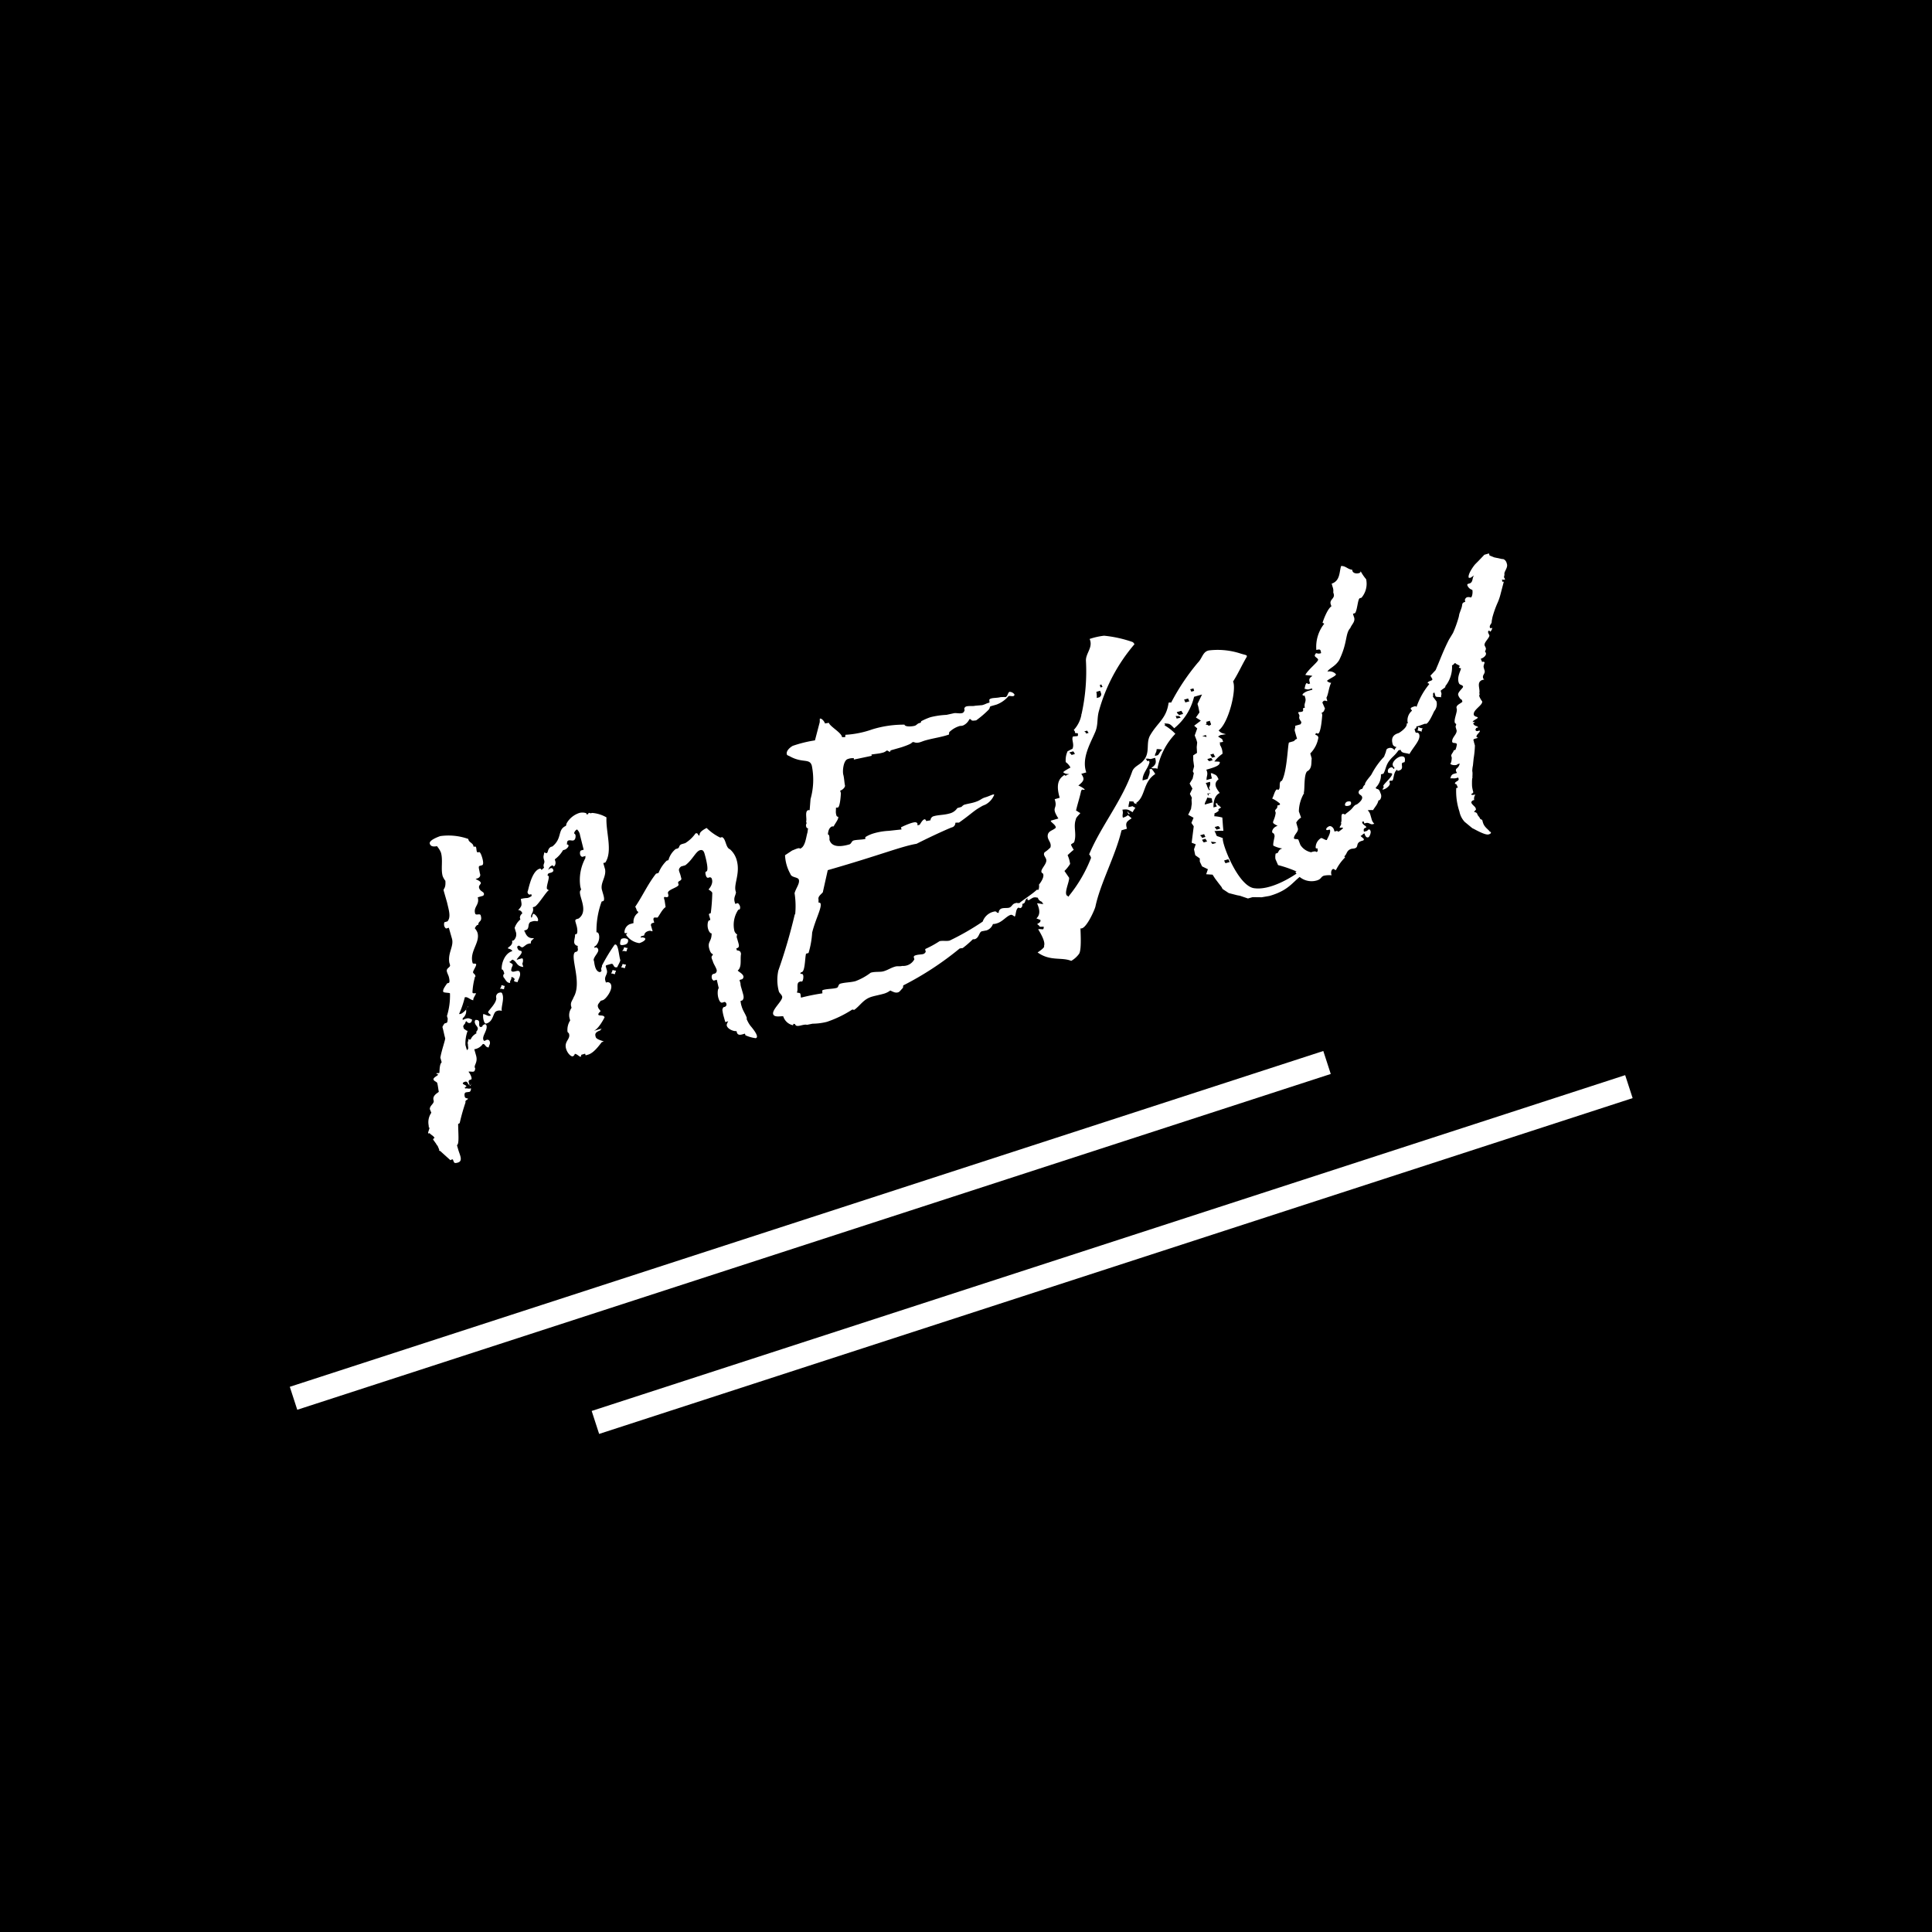 <svg xmlns="http://www.w3.org/2000/svg" width="160" height="160" viewBox="0 0 160 160">
  <g id="グループ_49074" data-name="グループ 49074" transform="translate(1101 -4011)">
    <g id="グループ_49073" data-name="グループ 49073">
      <g id="グループ_49072" data-name="グループ 49072">
        <g id="グループ_49071" data-name="グループ 49071">
          <g id="グループ_49057" data-name="グループ 49057" transform="translate(-1769 4011)">
            <path id="パス_16860" data-name="パス 16860" d="M0,0H160V160H0Z" transform="translate(668)"/>
            <g id="グループ_48598" data-name="グループ 48598" transform="translate(1 13.849)">
              <path id="パス_16861" data-name="パス 16861" d="M-39.564-6.732c-.036.036-.252,0-.288.144H-40a.144.144,0,0,1-.072-.144c0-.108.072-.216.072-.324s-.072-.18-.252-.216a.268.268,0,0,0-.108.252c0,.18.108.288.108.432,0,.108-.072.18-.216.288v.108c-.54.144-.54.36-.648.36a.193.193,0,0,1-.144-.108c0,.216-.144.216-.144.4v.036c-.072.18,0,.4-.216.432v-.432a3,3,0,0,1,.5-1.08c-.108-.036-.144-.144-.252-.252v-.18c0-.108.252-.216.252-.252,0-.072.108-.108.144-.108a.23.23,0,0,0,.216.216c.108,0,.18-.072.252-.216-.216-.18-.252-.216-.468-.216a1.158,1.158,0,0,0-.288.036l.036-.144a.741.741,0,0,0,.468-.612,1.615,1.615,0,0,1-.468.216c-.144,0-.18,0-.18-.036a7.9,7.9,0,0,0,.828-1.188c.252,0,.36.324.612.432,0-.18.36-.4.36-.5,0-.036-.252,0-.252-.144a5.639,5.639,0,0,1,.54-1.152c0-.108.072.072.072-.144,0-.108-.108-.18-.108-.288.036-.144.432-.432.432-.576,0-.108-.252-.072-.252-.18,0-1.008,1.08-1.44,1.08-2.3a1.077,1.077,0,0,0-.108-.4c0-.036.108-.144.252-.216h.108c.072-.324.4-.108.4-.684,0-.216-.4-.072-.4-.288,0-.576.576-.576.576-1.224h.468c.108-.072.108-.108.108-.18,0-.144-.252-.252-.252-.54,0-.216.252-.252.252-.36,0-.18-.252-.324-.324-.432h.108c.216,0,.36-.108.36-.288V-18.9c.036-.216,0-.54.144-.54h.216c.144,0,.18-.324.18-.576,0-.288-.036-.5-.108-.54h-.072c-.108,0-.108-.072-.108-.108,0-.108.036-.216.036-.324,0-.072-.036-.108-.144-.108h-.036V-21.2c0-.216-.216-.324-.252-.54v-.108a4.882,4.882,0,0,0-2.16-.864s-1.008.036-1.008.36c0,.4.54.324.54.4v.036a1.729,1.729,0,0,1,.144.54c0,.648-.4,1.3-.4,1.908a1.519,1.519,0,0,0,.108.432c-.144.684-.36.54-.36.756v1.008c-.036.612,0,1.26-.4,1.512h-.252c-.036,0-.108.18-.108.288,0,.144.072.252.108.252h.216v.936c0,.648-.648,1.008-.756,1.836v.216c0,.216-.4.144-.4.468,0,.18.036.324.036.432,0,.18-.036.5-.144.5h-.144c-.108.108-.5.36-.5.576,0,.108.5.216.5.288a5.713,5.713,0,0,1-.756,1.728v.252c-.072.108-.072.288-.216.288h-.144c-.144.108-.252.216-.252.252,0,.324-.036.612-.036.936,0,.108-.576.9-.828,1.44v.4c-.252.108-.4.792-.432.792-.108,0-.144-.036-.216-.036-.036,0-.036,0-.036.036.108.072.108.072.108.108,0,.072-.468.108-.468.288,0,.144.216.252.216.36,0,.216-.072.612-.072.72,0,.072-.648.108-.612.612-.036.252-.432.288-.5.576l.036.324a1.367,1.367,0,0,0-.5.936l-.036.18c.18,0-.324.468-.144.468h.072c.108.216.252.288.288.5-.036,0-.144.036-.144.072V1.3l.144.4c0,.108.072.144.072.252l.036.288c-.108.036.108.144.108.216l.54.864c.144-.036.216-.036.216.036v.036c.036.18-.036.288.324.288.468,0,.324-.576.324-1.008v-.4c.216-.036.36-.864.576-1.656l.144-.036a16.768,16.768,0,0,1,.936-1.512c0-.216.252-.144.288-.252-.144-.072-.216-.108-.216-.216s.036-.324.18-.324c.108,0,.216.036.324.036.036,0,.144-.072.18-.252-.18.036-.288-.108-.468-.108V-2.16c.144,0,.144,0,.144-.072,0-.036-.216-.216-.216-.252q0-.108.216-.108c.252,0,.144.288.288.36V-2.52a.162.162,0,0,1,.108-.108h.108c.108,0,.108-.108.108-.216a1.277,1.277,0,0,0-.108-.468c.144,0,.288.108.4.108s.144-.072.216-.216c-.108-.288.36-.36.36-1.008v-.54a1.043,1.043,0,0,0,.792-.216c.216,0,.108.324.4.4.072-.18.216-.216.216-.432a.2.2,0,0,0-.216-.216L-40-5.4s-.072,0-.072-.144c0-.324.576-.648.576-1.044C-39.492-6.624-39.564-6.7-39.564-6.732Zm12.1-3.348a15.294,15.294,0,0,0-1.476,1.368c0,.108-.144.18-.144.288s0,.18-.18.18c-.432-.216-.144-1.08-.216-1.08.072-.288.612-.5.612-.756,0-.072,0-.108-.108-.216h-.144V-10.4c.252,0,.648-.432.648-.864,0-.108-.036-.216-.144-.216a7,7,0,0,1,1.116-2.34h.144c.108-.036.144-.252.144-.468v-.432c0-.612.648-.936.72-1.584v-.54h.18c.864-.756.72-2.412,1.116-3.564a2.775,2.775,0,0,0-1.044-.684h-.072c-.108,0-.108-.072-.18-.072a.071.071,0,0,0-.072.072h-.144V-21.2a.97.97,0,0,0-.54-.18,1.873,1.873,0,0,0-1.26.54l-.108.18c-.792.108-.54.9-1.548,1.332h-.144c-.324.108-.324.4-.468.4-.036,0-.108-.072-.18-.108-.072.216-.18.252-.18.54v.108c0,.216-.18.252-.18.468v.108c-.072,0-.216.108-.252.108,0,0,0-.144-.108-.144-.792,0-1.512,1.728-1.512,1.548,0,.18,0,.216.108.288h.144v.144a.844.844,0,0,1-.4.072,2.207,2.207,0,0,0-.54-.072c-.072.5,0,.54-.468.828a.33.33,0,0,1,.252.36.451.451,0,0,0-.288.288v.144a1.587,1.587,0,0,0-.648.54v.288a.674.674,0,0,1-.36.684h-.144c0,.4-.5.4-.5.5,0,.036.288.144.288.324-.684,0-1.188.792-1.26,1.224.072,0,.108.108.108.288v.108c-.108.036-.144.108-.144.252.108.216.108.54.4.612,0-.216.216-.216.216-.432.144,0,.18.144.252.252a.115.115,0,0,0-.108.108c0,.072.108.108.252.18.108-.216.4-.4.4-.72,0-.36-.612-.036-.648-.36.108-.288.252-.324.252-.432,0-.072-.072-.108-.216-.288.144,0,.216-.108.324-.108.324.288.144.612.684.828v-.288a.585.585,0,0,0,.144-.324c0-.108-.036-.108-.144-.108h-.36c.072-.144.576-.324.576-.54,0-.144-.252-.036-.252-.432,0-.036.036-.108.144-.108s.144.216.288.216c.108,0,.324-.144.5-.144.072,0,.216,0,.252.036,0-.252.252-.252.36-.36-.612-.108-.54-.612-.612-.828h.144c.36,0,.252-.468.576-.54h.18a.707.707,0,0,1,.36.108c.108-.036.108-.108.108-.216a.8.8,0,0,0-.216-.468c-.18,0-.144.252-.288.252,0-.324.36-.324.36-.792h.144c.288,0,1.4-1.044,1.512-.972,0-.072-.108-.108-.108-.18,0-.216.432-.756.432-.972l-.072-.036a.17.17,0,0,1,.18-.18h.144c.216,0,.252-.108.252-.144,0-.108-.036-.216-.18-.216a.311.311,0,0,0-.216.108.451.451,0,0,1,.468-.288c0,.108.036.108.036.108.144,0,.252-.216.252-.36v-.18a2.457,2.457,0,0,0,.864-.54h.144c.144,0,.4-.144.4-.252a.1.1,0,0,0-.108-.108l.072-.18a.171.171,0,0,1,.18-.108c.108,0,.252.108.36.108.216,0,.288-.324.288-.36a.2.2,0,0,0-.072-.18.458.458,0,0,1,.324-.252.809.809,0,0,1,.108.54l-.036,1.08v.144h-.216c-.108,0-.18.18-.18.324,0,.108.072.216.144.216h.252l-.072.18a3.787,3.787,0,0,0-1.044,2.16v.252c-.5.108.252,1.836-.864,2.232h-.144c-.18,0-.18.108-.18.252v.288c0,.216-.072.648-.216.648h-.108c-.036.216-.252.468-.252.684a.338.338,0,0,0,.216.288c-.108.144,0,.36-.216.432h-.144c-.54.216-.108,2.592-1.152,3.564-.144.216-.4.324-.4.684v.108a1.024,1.024,0,0,0-.4.828v.144a1.444,1.444,0,0,0-.468.828c0,.108.072.108.072.216,0,.468-.576.468-.576,1.116,0,.4.216.756.36.756A.266.266,0,0,0-33.12-2.3c.144,0,.324.36.4.36.036,0,.036-.036.108-.144h.324v.144h.216c.612,0,1.4-.756,1.4-.684h.108c.144,0-.5-.288-.5-.54,0-.216,0-.4.54-.432,0-.072.18-.108.108-.108h-.648c.468-.072,1.152-.828,1.152-.828,0-.252-.432-.216-.432-.36,0-.108.252-.216.252-.216,0-.108-.108-.216-.108-.4,0-.216.144-.252.36-.432h.18c.252,0,1.008-.576,1.008-1.008a.3.3,0,0,0-.252-.324h-.108v-.18c0-.36.36-.432.36-.792v-.288c0-.036,0-.108.108-.108h.36c.288,0,.036.4.432.4.072-.108.4-.4.4-.5C-27.36-9.18-27.108-10.188-27.468-10.08Zm11.376-4.968c-.324-.216-.072-.936-.36-1.152H-16.6a4.229,4.229,0,0,1-.864-1.08c-.9.18-.612.432-.792.432-.072-.108,0-.252-.216-.252a2.933,2.933,0,0,1-1.044.54h-.252c-.36,0-.252.252-.5.252h-.144a1.811,1.811,0,0,0-.828.72h-.144a2.887,2.887,0,0,0-.936.792h-.216c-.9.648-1.584,1.476-2.412,2.16.072.18,0,.4.108.432v.108a.9.9,0,0,0-.612.72h-.324a.736.736,0,0,0-.612.54c0,.072,0,.072.216.108l-.144.108a1.572,1.572,0,0,0,.864.972c.216,0,.576-.072.576-.216,0-.072-.072-.108-.216-.18H-25.2c0-.036,0-.108.072-.108h.252c.036-.144.18-.252.432-.252.216,0,.216.108.324.108v-.54c.072-.072.072-.108.144-.108h.18v-.18c0-.144.072-.216.108-.216a1.116,1.116,0,0,1,.252.072c.108,0,.54-.54.9-.648l.072-.54c0-.216,0-.288.072-.288s.108.072.216.072.144-.072.144-.288c0-.324,1.044-.216,1.044-.468v-.108c0-.216.36-.072.36-.324v-.108c.036-.5-.144-.648.252-.828h.36c.684-.252,1.152-.864,1.512-.864.252,0,.288.18.288.4,0,.468-.036,1.4-.252,1.44H-18.5c-.072,0-.108.108-.108.288,0,.144.036.252.144.252h.144c.108.072.108.108.108.216,0,.432-.5.72-.5.72,0,.036.216.216.216.36A15.319,15.319,0,0,1-19.08-10.4h-.036c-.144,0-.144.036-.144.144v.288c0,.036,0,.108-.072.108H-19.4c-.108.036-.252.36-.252.648,0,.216.072.432.18.432-.18.684-.54.54-.54,1.188,0,.216.036.432.144.468v.108c-.252.072-.144.324-.144.54,0,.18.108.5.108.72a.263.263,0,0,1-.216.252h-.144c-.144,0-.216.18-.216.324,0,.108.072.216.108.216h.252l-.036.72c-.108.036-.252.432-.252.756,0,.216.036.432.18.468h.216c.036,0,.108.072.108.18a.208.208,0,0,1-.216.216h-.108c-.144.144-.144.216-.144.252a3.79,3.79,0,0,0-.036.432v.54h.252c-.108.108-.216.216-.216.324,0,.288.4.612.648.648v.108c0,.216.144.288.4.288h.216V.108a2.88,2.88,0,0,0,.756.468c.324,0,.036-.72-.144-1.116a2.345,2.345,0,0,1-.144-.648.035.035,0,0,0,.036-.036c0-.324-.144-.648-.144-1.044a2.053,2.053,0,0,1,.036-.468h.144c.216-.108.216-.324.216-.612V-3.78a1.225,1.225,0,0,1,.036-.36v-.288h.216a.228.228,0,0,0,.18-.216c0-.216-.288-.468-.324-.576.432-.18.432-.828.648-1.26v-.108c0-.144-.144-.216-.252-.252v-.18h.108c.18-.036.18-.216.18-.432v-.324A.4.4,0,0,1-17.46-8.1a.516.516,0,0,1-.144-.36,2.246,2.246,0,0,1,.792-1.584h.108c.036,0,.108-.108.108-.252,0-.108-.072-.288-.108-.288h-.216v-.144c0-.4.216-.5.324-.756v-.108c0-.612.792-1.3.792-2.448A1.842,1.842,0,0,0-16.092-15.048ZM-26.748-10.4c-.108,0-.252.324-.252.4,0,.144.36.144.4.144a.321.321,0,0,0,.324-.324c0-.072-.216-.216-.36-.216ZM-27-9.4c.216,0,.216.108.36.108,0-.108.108-.144.144-.252-.144,0-.144-.108-.288-.108C-26.784-9.54-26.892-9.5-27-9.4Zm-10.584.216c.18,0,.18.108.324.108,0-.108.108-.144.108-.252-.108,0-.108-.108-.252-.108C-37.4-9.324-37.512-9.288-37.584-9.18Zm-.108.288a.351.351,0,0,0-.4.36c-.108.432-.972.828-.972.936s.144.216.144.324h-.144c-.18-.072-.252-.216-.432-.288a1.271,1.271,0,0,0-.108.5c0,.108,0,.324.144.324.648,0,.756-.756,1.116-.756a.557.557,0,0,1,.4.108c0-.288.432-.828.432-1.26C-37.512-8.784-37.512-8.892-37.692-8.892Zm-2.88.36c0,.036,0,.072-.072.108C-40.572-8.46-40.5-8.5-40.572-8.532Zm-.072.108c-.036.036-.108.072-.108.108Zm13.212.324c.144,0,.144.108.288.108,0-.108.108-.144.144-.252-.108,0-.144-.108-.288-.108C-27.288-8.244-27.432-8.208-27.432-8.1Zm-.936.252c.144,0,.144.108.288.108,0-.108.108-.144.144-.252-.108,0-.144-.108-.288-.108C-28.224-7.992-28.368-7.956-28.368-7.848ZM-42.048-2.34c-.036.072-.036.108-.072.144h.036C-42.084-2.268-42.048-2.3-42.048-2.34Zm-.072.144c-.036,0-.036,0-.072-.036C-42.192-2.088-42.156-2.124-42.12-2.2ZM9.756-21.2c-.144,0-.252.324-.432.324-.072,0-.072-.036-.108-.036l-.288-.072c-.252,0-.576-.108-.756-.108-.072,0-.216,0-.216.108l-.036.18H7.812c-.216,0-.252.036-.468.036H7.272L6.7-20.88c-.18,0-.5-.144-.684-.144a.241.241,0,0,0-.252.144v.108c-.072.108-.144.18-.252.18-.252,0-.5-.18-.72-.18l-.576-.036a6.827,6.827,0,0,0-1.332-.18,5.154,5.154,0,0,0-.828.108l-.072.108H1.836c-.144,0-.252.108-.4.108-.216,0-.792-.108-.792-.324a8.834,8.834,0,0,0-2.664-.36,8.053,8.053,0,0,1-2.268-.18l-.072.18-.252-.072c.072-.36-.72-1.116-.72-1.44l-.324-.036c0-.18-.144-.5-.288-.5-.036,0-.036.108-.108.288L-6.84-21.78a10.442,10.442,0,0,0-1.872-.072c-.072,0-.684.18-.684.54,0,.108.036.072.252.288.828.792,1.476.54,1.476,1.188a5.886,5.886,0,0,1-.864,2.628l-.324.864-.108-.036c-.324,0-.288.648-.432.864v.144a.328.328,0,0,0-.108.288.134.134,0,0,0,.108.144l-.144.324c-.216.324-.5,1.116-.972,1.116,0-.144-.5-.036-.648-.036l-.684.216a3.473,3.473,0,0,0,0,1.62c0,.324.54.4.54.648,0,.324-.432.612-.648.972a6.882,6.882,0,0,1-.432,1.692h-.036a45.117,45.117,0,0,1-2.592,4.1,3.651,3.651,0,0,0-.432,1.656c0,.18.144.288.144.5,0,.324-1.116.792-1.116,1.188,0,.36.756.324.756.432v.036A1.067,1.067,0,0,0-15.084.4s0-.036.072-.108L-14.9.36c0,.36.648.144.936.324L-13.5.72A5.016,5.016,0,0,0-12.312.9a9.34,9.34,0,0,0,2.3-.4l.144.072c.612-.216.972-.648,1.728-.648.288,0,.684.036,1.008.036a1.631,1.631,0,0,0,.576-.108c.252.216.36.324.576.324.144,0,.252-.108.5-.252l.072-.18A25.641,25.641,0,0,0-.072-1.908a2.03,2.03,0,0,1,.252.036A8.619,8.619,0,0,0,1.188-2.34l.144.036c.4,0,.5-.468.756-.468l.4.036a.859.859,0,0,0,.648-.36,1,1,0,0,0,.324.036c.5,0,.936-.36,1.3-.36C4.9-3.42,5-3.2,5.04-3.2c.108,0,.252-.612.5-.612.072,0,.072.072.144.072.108,0,.216-.072.252-.288h.072c.252,0,.18-.324.5-.324-.072.072-.072.072-.072.108,0,0,.072.072.108.072a2.232,2.232,0,0,1,.4-.108c.252,0,.324.144.5.144.612,0,1.656-1.08,1.872-1.3-.54.108-.648.4-.576.4-.072,0-.18-.108-.324-.108-.324,0-.324.54-.612.54,0-.072.036-.18.036-.216,0,0,0-.072-.036-.072-.108.072-.144.108-.252.108l-.144-.036c-.468.252-1.8.648-1.62.648a.433.433,0,0,1-.288-.072H5.364c-.252,0-.324.216-.576.216-.144,0-.4-.108-.576-.108a.351.351,0,0,0-.36.288l-.144-.072c0-.108-.108-.144-.252-.144a1.271,1.271,0,0,0-1.08.54,21.113,21.113,0,0,1-3.06.756c-.252,0-.576-.18-.828-.18a8.46,8.46,0,0,1-1.26.288c-.144,0,0,.288-.144.288-.072.072-.108.072-.216.072s-.36-.072-.54-.072c-.144,0-.216,0-.252.108v.18a1.042,1.042,0,0,1-1.116.252c-.216,0-.36-.108-.576-.108-.4,0-.648.108-1.044.108-.288,0-.648-.18-1.044-.18a4.916,4.916,0,0,1-1.4.324c-.4,0-.864-.144-1.26-.144-.216,0-.216.252-.4.252-.324,0-.756-.144-1.116-.144-.036,0-.108,0-.108.108l-.036.144a17.183,17.183,0,0,0-1.8-.144c0-.108.036-.216.036-.288,0-.108-.036-.108-.108-.144l-.144-.072c.216-.216.144-.792.468-.792h.144a.035.035,0,0,0,.036.036c.108,0,.252-.324.252-.468,0-.216-.18-.108-.18-.216,0,0,0-.072.144-.072.288,0,.576-1.08.756-1.368h.216a7.408,7.408,0,0,0,.756-1.548c.612-1.044,1.332-1.728,1.332-2.124a.161.161,0,0,0-.144-.108l.072-.252c0-.324.54-.4.54-.54l.864-1.584h.072c4.428,0,6.3-.216,7.6-.072,1.692-.324,3.06-.5,3.168-.5a.379.379,0,0,0,.4-.288,1.633,1.633,0,0,1,.288.072c1.044-.36,1.4-.576,1.944-.72L5-12.744l.288-.036a1.62,1.62,0,0,0,.9-.576c0-.108-.4,0-.756,0-.4,0-.432.144-1.044.144-.288,0-.468-.036-.828-.036a.762.762,0,0,0-.252.108h-.36a1.067,1.067,0,0,1-.756.252c-.468,0-.9-.144-1.3-.144a.358.358,0,0,0-.36.252l-.36-.036c0-.108-.036-.18-.108-.18-.18,0-.432.288-.5.324h-.18l.036-.144C-.612-13-.828-13-1.08-13a6.169,6.169,0,0,0-.9.108v.18l-1.044-.18a5.414,5.414,0,0,0-1.26-.144,2.74,2.74,0,0,0-.756.108l-.036.144c-.252,0-.72-.144-.972-.144-.18,0-.252.216-.432.216-1.008,0-1.476-.288-1.476-.828a1.064,1.064,0,0,0,.072-.324A.144.144,0,0,0-7.956-14c.108-.288.252-.5.5-.54l.144.036c.108-.144.576-.468.576-.648,0-.036-.108-.036-.108-.144a1,1,0,0,1,.036-.324l.108-.324.144.036c.216,0,.576-1.08.576-1.08v-.216h.036c.144,0,.468-.144.468-.324,0-.144.108-.612.108-.864,0-.288.324-1.152.72-1.152a1.144,1.144,0,0,1,.5.072l-.036.108,1.512.108v-.108c.324.036.648.108.9.108a.775.775,0,0,0,.4-.072c.108,0,.108.108.252.18.036-.072.036-.108.18-.108h.792c.108,0,.972-.036.972-.144H.972c.288.252.612.144.936.144.756,0,1.332.108,2.052.072l.072-.18A2.082,2.082,0,0,1,5.04-19.62a.7.7,0,0,0,.252.036,1.06,1.06,0,0,0,.648-.36l.108.036c0,.18.216.18.4.216a8.238,8.238,0,0,0,1.26-.576l.108-.108a.134.134,0,0,1,.144-.108h.468a2.388,2.388,0,0,0,1.152-.4c.144,0,.252.108.4.108a.115.115,0,0,0,.108-.108A.487.487,0,0,0,9.756-21.2Zm19.332,2.268A6.1,6.1,0,0,0,26.6-19.944c-.54-.072-.72.468-1.188.72a18.166,18.166,0,0,0-2.988,2.52c-.108.108,0,0-.252,0-.54,1.224-1.3,1.3-2.2,2.16-.576.54-.36,1.44-1.188,1.908-.324.216-.828.216-1.08.576C16.2-9.936,13.968-8.424,12.384-6.444a.592.592,0,0,1,.072.324A11.766,11.766,0,0,1,9.828-3.6l-.036.072L9.756-3.6c-.4-.216.432-1.08.5-1.44l-.216-.648a2.992,2.992,0,0,0,.612-.432,2.656,2.656,0,0,0,0-.756c.144-.072.432-.216.612-.288a2.842,2.842,0,0,1-.108-.468c.072-.072.288-.072.324-.144.4-.576.252-1.224.648-1.764.036-.144.432-.324.5-.4-.108-.072-.18-.216-.288-.288.252-.468.648-1.044.864-1.476.252-.144,0,0,.324,0a1.844,1.844,0,0,0-.432-.468c.612-.252.648-.4.5-.864h.432c-.072-1.224.972-2.2,1.584-2.952.468-.54.468-1.08.828-1.656a14.414,14.414,0,0,1,4.356-4.5c-.036-.072-.036-.144-.108-.216a10.143,10.143,0,0,0-2.124-1.152,5.844,5.844,0,0,0-1.224-.072c.108.756-.648,1.044-.792,1.656a16.248,16.248,0,0,1-1.584,4.176A2.51,2.51,0,0,1,14-16.7c.18.36-.18.18.252.36-.072.288,0,.216-.468.144-.216.216-.036.648-.324.972-.144,0-.324.072-.432.072a1.753,1.753,0,0,0-.4.828,1.253,1.253,0,0,1,.252.54s-.684.144-.684.216c.18.216.144.144.432.288h-.252c-.108.18-.036-.144-.288,0-.684.252-.756,1.044-.756,1.656h-.432c.036.936-.5.432-.144,1.62h-.612c-.216,0,.324.468.18.684-.288.144-.576.072-.756.324-.252.4.144.72-.108,1.116a2.787,2.787,0,0,1-.576.252c-.252.216.072.468-.072.756-.18.36-.864.612-.54.9.072.36-.576.792-.576.792,0,.4-.756,1.008-.144,1.44a.265.265,0,0,0,.072.216c-.216-.072-.288-.144-.5-.216.036.36.108.936-.4,1.188l.288.216c-.036.18-.108.18-.36.252.288.36-.036.216.468.36-.108.324-.108.144-.5.072,0,.072.36,1.152.072,1.476.072.072-.18.216-.648.36.792,1.008,1.8.9,2.484,1.44a2.111,2.111,0,0,0,.756-.36c.288-.18.576-1.44.72-2.016.4.252,1.584-1.188,1.692-1.4.936-1.764,2.772-3.6,3.816-5.472h.468c0-.5.108-.576.612-.72-.36-.54-.072-.252-.684-.252,0-.288.144-.288.144-.648.468.072.468.144.756.432a2.943,2.943,0,0,1,.324-.288c-.36-.288.036-.144-.54-.216a1.682,1.682,0,0,1,.18-.36v-.072c.576.144.252.144.4.288.108.072.18.072.18.144,0-.072,0-.072-.072-.144.936-.288,1.008-1.512,2.2-1.872a2.082,2.082,0,0,0-.18-.5h-.18c0,.324-.216.5-.36.72h-.432c.144-.576.684-.792.972-1.3-.072-.144.18-.072-.18-.144a.265.265,0,0,0-.072-.216c.36.072.18.072.432.144h.36c0,.4-.072.576-.54.72l.144.072c.252.072.252.072.324.144A5.651,5.651,0,0,1,22-14.076a3.935,3.935,0,0,0-.684-.936h.072a.216.216,0,0,0-.036-.144c.432.144.432.144.684.612a4.794,4.794,0,0,0,2.3-2.052h.684l-.576.648v.252l-.036.468-.4.324.324.36-.648.252.18.288-.36.5.036.4v.216l-.144.36-.108.468-.36.108-.108.4-.072.5-.216.36.036.18-.216.4L22-9.792l.108.468-.324.36.072.36-.072.144-.072.324-.18.4-.36.4.36.36-.288.36.108.324-.54,1.26.288.216-.252.36-.036.5.288.36-.072.252.072.432.4.36-.252.36.5.18.108.36.18.468.144.36.036.18.4.468.612.36.216.108.576.4h.4l.72.216.648.072c1.872,0,2.232-.72,3.384-1.008-.072-.252,0-.252-.432-.252C27.9.036,25.992.54,24.8.036c-1.3-.468-1.62-4.428-1.4-4.716a3.771,3.771,0,0,0-.4-.288c-.108-.144,0-.072-.108-.468a5.263,5.263,0,0,1,.72.18c.072-.432.144-.72.216-1.08a3.329,3.329,0,0,0-.612-.288c.144-.324,0-.18.252-.252.54-.144-.108-.144.5-.288-.216-.252-.036-.18-.216-.252V-7.56c-.216-.216-.108.216-.108.216h-.288c.108-.432.36-.936.828-1.008-.18-.468-.324-.9.216-1.116-.036-.288-.072-.4-.288-.54,0-.072-.144-.072-.18-.144a1.9,1.9,0,0,0-.036.468h-.468c.072-.324.288-.4.216-.828.54,0,1.044,0,1.188-.18.108-.144.108-.144-.36-.288a3.02,3.02,0,0,1,.828-.432,1.324,1.324,0,0,0,0-.756c.108-.324-.108-.18.324-.18-.036-.36.036-.144-.288-.54.324-.072.072-.072.684,0-.36-.216-.36-.216-.5-.468.972-.36,2.376-2.844,2.268-3.564.612-.54,1.08-1.116,1.656-1.656C29.52-18.72,29.412-18.72,29.088-18.936Zm-11.844-.756a.457.457,0,0,0,.036.216H17.1v-.216Zm-.252.468c.036.36.036.36-.18.5H16.56a2.077,2.077,0,0,0,.108-.5ZM14.9-17.784a.126.126,0,0,1,.072.036C14.976-17.784,14.94-17.784,14.9-17.784Zm9.324.72a.457.457,0,0,0-.036-.216h.288v.216Zm-.72.72a.613.613,0,0,0-.036-.252h.36a.613.613,0,0,0,.036.252Zm-8.388.216H14.9a.216.216,0,0,0-.108-.216h.252Zm7.6.648c0-.072-.108-.144-.108-.288H23a1.619,1.619,0,0,1,.072.288Zm-.288,0c.108,0,.18.072.288.072l.072.18C22.32-15.3,22.5-15.156,22.428-15.48Zm-8.964.468a.52.52,0,0,1,.072.252h-.288c0-.108-.108-.18-.108-.252ZM25.056-14c-.252.108-.216,0-.324-.072-.252-.108,0,0,0-.18v-.072h.324c-.036.144,0,.072,0,.252ZM19.872-12.78c.072-.252.18-.18.288-.5a1.2,1.2,0,0,1,.432.18c-.216.072-.288.216-.468.324Zm4.536-.5c0,.252.072.18-.324,0Zm-.036,1.944a1.113,1.113,0,0,0-.072-.288h.288a.678.678,0,0,0,.072.288Zm-.288.216a.311.311,0,0,1-.108-.216H24.3c.036.072.036.144.072.216Zm-.432,1.656c.036.144-.108.36-.216.468a.391.391,0,0,1,.036.18H23.4c-.108-.36-.036-.432-.108-.648Zm-7.092.72c-.144-.144-.036-.072-.144-.252a.534.534,0,0,0,.036.252Zm6.7.216c0,.108-.036.108-.036.144a.457.457,0,0,1-.036-.216c.18.072.072,0,.288.072Zm-.54.756c.108-.252.216-.252.36-.5a2.855,2.855,0,0,0,.324.144c.036.108-.036.252,0,.36Zm.576,2.016a.327.327,0,0,1,.108.252h-.324c0-.108-.072-.18-.072-.252Zm-1.26.576h-.288a.389.389,0,0,0-.108-.252H22Zm-.252.4a.667.667,0,0,1-.072-.252H22l.072.252Zm.576.108a3.735,3.735,0,0,1,.36.144l.036.072h-.324ZM23.4-2.628h-.36A.613.613,0,0,1,23-2.88h.36ZM52.02-20.52l-.612-.324-.324-.252v-.18h-.4l-.612.36-.324.18c-.18.108-.864.648-.828.936a.363.363,0,0,0,.108.036c.108,0,.144-.036.36-.108-.216.18-.216.5-.5.54h-.144c-.108,0-.108.072-.108.108a.613.613,0,0,0,.288.468c0,.216-.18.576-.288.576a.568.568,0,0,0-.288-.108c-.108,0-.252.108-.252.216v.108c-.36,0-.252.144-.468.432l-.288.4-.108.216a9.807,9.807,0,0,1-.828,1.152l-.468.432c-.612.648-1.152,1.368-1.44,1.728l-.324.4-.54.324.072.288c.036.216-.4.036-.468.252a.115.115,0,0,1,.108.108A6.006,6.006,0,0,0,41.8-10.692c0-.036,0-.108-.108-.108-.18,0-.468,0-.36.18l.036.108a1.036,1.036,0,0,0-.612.792v.108h-.108c0,.324-.792.576-.864.576-.648,0-.72.432-.72.756,0,.108.072.216.252.324-.108,0-.18.108-.252.18a.4.4,0,0,0-.432-.288c-.216,0-.216.144-.324.288l-.216.288a6.391,6.391,0,0,0-1.26.972l-.18.18c-.18.144-.72.468-.72.648-.216.036-.252.324-.4.252-.252.036-.288.216-.288.252,0,.18.18.216.18.4,0,.252-.468.432-.576.468-.288,0-.36.18-.684.324s-.288.108-.5.216c-.108-.108-.18-.108-.18-.108-.18,0-.18.54-.324.648v.072c0,.108-.216.252-.216.288,0,.072.252.036.252.144a2.12,2.12,0,0,1-.468.18c0-.036-.036-.108-.144-.108h-.144v-.144c0-.216-.144-.4-.288-.4s-.36.108-.324.216c.072.108.288,0,.288.108,0,.288-.54.72-.468.72-.144,0-.324-.288-.432-.288a.908.908,0,0,0-.648.648c0,.036.036.108.144.072-.072.144.036.252-.18.288-.036-.144-.4-.108-.432-.108a1.367,1.367,0,0,1-.684-.828l-.036-.432c0-.144-.324-.108-.324-.252.108-.324.576-.4.54-.756v-.432a1.16,1.16,0,0,1,.5-.288l-.036-.54a3.075,3.075,0,0,1,.828-1.332V-6.48c.144-.144.432-1.62.828-1.62.4-.144.432-.576.576-.9v-.432a2.409,2.409,0,0,0,1.008-1.08c0-.108,0-.18-.18-.288.036-.036.036-.108.108-.108s.072.072.144.072c.252,0,.72-1.3.756-1.4v-.18c.216,0,.252-.144.36-.252l-.072-.54a.329.329,0,0,1,.18-.108.377.377,0,0,1,.216.108c.036,0,.036-.072.036-.108v-.18c.252-.252.432-.792.72-1.08a.5.5,0,0,1-.288-.252c.144-.108.864-.18.864-.324a.7.7,0,0,0-.612-.4c.144-.216.72-.216,1.188-.648,1.08-1.188,1.08-1.98,1.62-2.3.216-.288.612-.4.54-.864v-.216h.18c.252-.18.54-1.08.72-1.08h.144a1.782,1.782,0,0,0,.792-1.368,3.634,3.634,0,0,1-.252-.756.171.171,0,0,1-.18.108c-.252,0-.468-.144-.468-.324v-.108c-.324-.108-.432-.468-.792-.54-.288.432-.4,1.152-1.152,1.188v.288a.844.844,0,0,1-.072.432v.144c0,.432-.54.324-.468.828v.108c-.4.108-1.08,1.08-1.08,1.116,0,0,.108.072.108.108a3.084,3.084,0,0,0-1.224,1.908c.144,0,.324,0,.324.144,0,.072,0,.216-.036.216-.288,0-.288-.108-.4-.108-.072.072-.144.108-.144.18,0,.108.18.252.18.36,0,.18-.972.54-1.368.936.18.108.4.144.54.252-.288.072-.36.18-.36.4v.144H33.7c0-.036-.072-.108-.072-.108-.144,0-.252.324-.324.4.108.036.18.144.36.144h.252v.108h-.36c-.252,0-.54.108-.54.18,0,.036,0,.108.144.108v.144c.036.4-.252.432-.252.828H32.76c-.072.108,0,.252-.18.252-.144,0-.18-.036-.288-.036-.036,0-.036.036,0,.216v.108a.3.3,0,0,0-.072.216c0,.108.072.216.072.324,0,.036-.072.108-.108.144h-.468c0,.18-.144.216-.144.432v.648c-.216,0-.216.108-.36.108h-.36c-.108,0-.792,2.232-1.44,2.88-.36,0-.216.648-.54.648,0-.072-.036-.072-.036-.072-.216,0-.468.54-.612.612a2.723,2.723,0,0,1,.5.576c0,.072,0,.108-.072.108h-.18c0,.288-.324.216-.288.432v.108c-.18.432-.432.612-.432.72s.18.252.288.36c-.324,0-.576.216-.576.4,0,.036.072.108.108.144v.18c-.036.144-.324.576-.324.756a2.4,2.4,0,0,0,.648.432c-.36,0-.36.216-.5.252h-.144a1.214,1.214,0,0,0-.144.432l.072.54a10.158,10.158,0,0,1,1.332.936H28.4A1.554,1.554,0,0,0,29.916.828c.4,0,.4-.216.684-.216a2.186,2.186,0,0,1,.612.144c-.036-.216.108-.468.252-.468.108,0,.108.144.216.144A3.967,3.967,0,0,1,32.688-.36l-.036-.108c.288-.108.288-.432.756-.432a2.03,2.03,0,0,0,.252.036c.4,0,.144-.432.756-.432h.072A.1.1,0,0,0,34.6-1.4c-.036-.108-.18-.252-.18-.324.144,0,.216-.108.36-.108,0,.288.072.4.216.4.108,0,.324-.288.324-.432,0-.108-.036-.18-.108-.18s-.144.072-.18.072h-.252c0-.4.288-.216.288-.324s-.18-.216-.216-.4v-.108h.144v.18H35.1c.324,0,.324.252.576.252h.108a.8.8,0,0,1-.108-.36v-.432a.816.816,0,0,0-.108-.432H35.6a2.921,2.921,0,0,1,.4.108c.216-.216.468-.324.648-.648h.108a.5.5,0,0,0,.216-.54c0-.5-.252-.324-.252-.54a1.438,1.438,0,0,0,.72-.936h.216c.288-.288.36-.576.72-.864.432-.324.5-.252,1.008-.648h.18c0,.324.288.324.612.54.5-.5,1.224-.864,1.224-1.332-.036-.288-.216-.108-.252-.288V-9a.2.2,0,0,0,.216-.18c.036.072.54,0,.756,0,.18.216.864-.648,1.008-.792a.918.918,0,0,0,.4-.72l-.18-.468c.108-.108,0-.288.216-.288v.288c0,.144.288.144.432.252,0-.144.108-.216.108-.324v-.216c.216-.108.468-.144.468-.216V-11.7a2.528,2.528,0,0,0,1.008-1.476v-.036c.18,0,.18-.108.324-.108.036.144.252.216.288.36-.036,0-.108.072-.108.072,0,.036.108.108.144.108,0,.144-.54.576-.5,1.116,0,.216.252.216.252.4,0,.108-.612.324-.576.576,0,.18.108.432.18.432v.18c-.18.108-.576.108-.612.36v.072c0,.252-.5.792-.468,1.08,0,.036.072.108.072.108,0,.108-.108.144-.108.252v.288c-.072.324-.54.432-.612.792,0,.18.252.108.324.288a1.7,1.7,0,0,1-.252.432h-.144c-.072.144-.252.216-.324.36v.18c-.144.432-.252.432-.252.432,0,.108.252.252.5.252a.158.158,0,0,1,.108-.036h.144c-.252.432-.468.216-.468.54l.036.144h-.252c-.18,0-.288.072-.4.288.144,0,.252.108.5.108h.144v.108c0,.216-.4.108-.4.324,0,0,.108.036.108.108l.036.252h-.144A5.318,5.318,0,0,0,42.84-1.4a1.736,1.736,0,0,0,.18.936l.468.684c.072.036.828.864,1.152.864.252,0,.288-.108.144-.216C44.748.684,44.46.432,44.46,0V-.216c-.072-.072-.144-.108-.144-.18,0-.108-.108-.252-.108-.36,0-.18-.108-.216-.216-.288l.216-.144V-1.3c0-.144-.216-.36-.216-.54,0-.036.036-.108.18-.144h.108a.549.549,0,0,1,.216-.4c-.108-.036-.324,0-.324-.144.108,0,.216-.072.216-.108a2.737,2.737,0,0,1,.036-.5c.108-.432.216-.72.216-.612,0-.108.144-.4.144-.576a2.2,2.2,0,0,1,.18-.432l.216-.54a8.134,8.134,0,0,0,.4-1.008v-.288c.036-.108-.072-.252.144-.252h.252c0-.072-.072-.072-.072-.108,0-.18.4-.288.4-.4s-.324.072-.324-.216c.072-.036.072-.108.144-.108h.036c.072,0,.144,0,.072-.036,0-.108-.252-.108-.288-.4l.144-.036c0-.072-.108-.072-.144-.072,0-.144.5-.144.5-.252,0-.072-.216-.108-.252-.288,0-.432.972-.576.972-.9a1.519,1.519,0,0,1-.108-.432.2.2,0,0,1,.072-.18v-.108c.18-.324,0-.9.5-.972h.216a.144.144,0,0,1-.072-.144c0-.288.324-.288.288-.612v-.216c0-.144.18-.324.18-.36,0-.072-.036-.108-.18-.108l-.036-.288c.252,0,.54-.144.54-.324,0-.036,0-.108-.036-.108,0-.108.144-.144.144-.324l-.036-.216c0-.252.54-.468.612-.684l-.036-.216c0-.072,0-.18.144-.18a.158.158,0,0,0,.036.108c.072,0,.216-.144.252-.252-.144,0-.18,0-.18-.108.036-.216.252-.216.288-.432l.144-.288a8.464,8.464,0,0,1,.684-.972,4.4,4.4,0,0,0,.468-.648l.576-.972h-.108V-18.9a.924.924,0,0,1,.18.072c.072,0,.072,0,.072-.072l-.036-.144a1.184,1.184,0,0,0,.108-.216c0-.216.432-.432.432-.756v-.108C52.272-20.34,52.128-20.52,52.02-20.52ZM41.472-9.072c0,.18-.108.18-.108.288.108,0,.216.144.324.144-.036-.144.108-.144.108-.252C41.652-8.892,41.616-9,41.472-9.072ZM39.384-7.128c-.36,0-.828.288-.792.54a.2.2,0,0,0,.072.18c0,.036,0,.108-.108.108a.165.165,0,0,0-.144-.18c-.216,0-.36.108-.36.324,0,.108.288.108.288.216,0,.216-.972.648-.972.756v.108c-.036.072-.144.108-.144.18h.144c.108,0,.5-.108.576-.324v-.108c0-.108.072-.108.072-.108.072,0,.108.036.18.036.144,0,.288-.684.648-.756v.108h.144c.468,0,.216-.54.468-.54H39.6a.581.581,0,0,0,.108-.324C39.708-7.056,39.528-7.128,39.384-7.128ZM33.876-4.5c.036.072.18.108.288.108.144,0,.252-.036.252-.252-.036-.072-.144-.108-.288-.108A.27.27,0,0,0,33.876-4.5Z" transform="translate(747.07 66.516) rotate(-16)" fill="#fff"/>
              <path id="パス_16862" data-name="パス 16862" d="M0,0H90V2H0Z" transform="matrix(0.951, -0.309, 0.309, 0.951, 691, 101)" fill="#fff"/>
              <path id="パス_16863" data-name="パス 16863" d="M0,0H90V2H0Z" transform="matrix(0.951, -0.309, 0.309, 0.951, 716, 103)" fill="#fff"/>
            </g>
          </g>
        </g>
      </g>
    </g>
  </g>
</svg>
